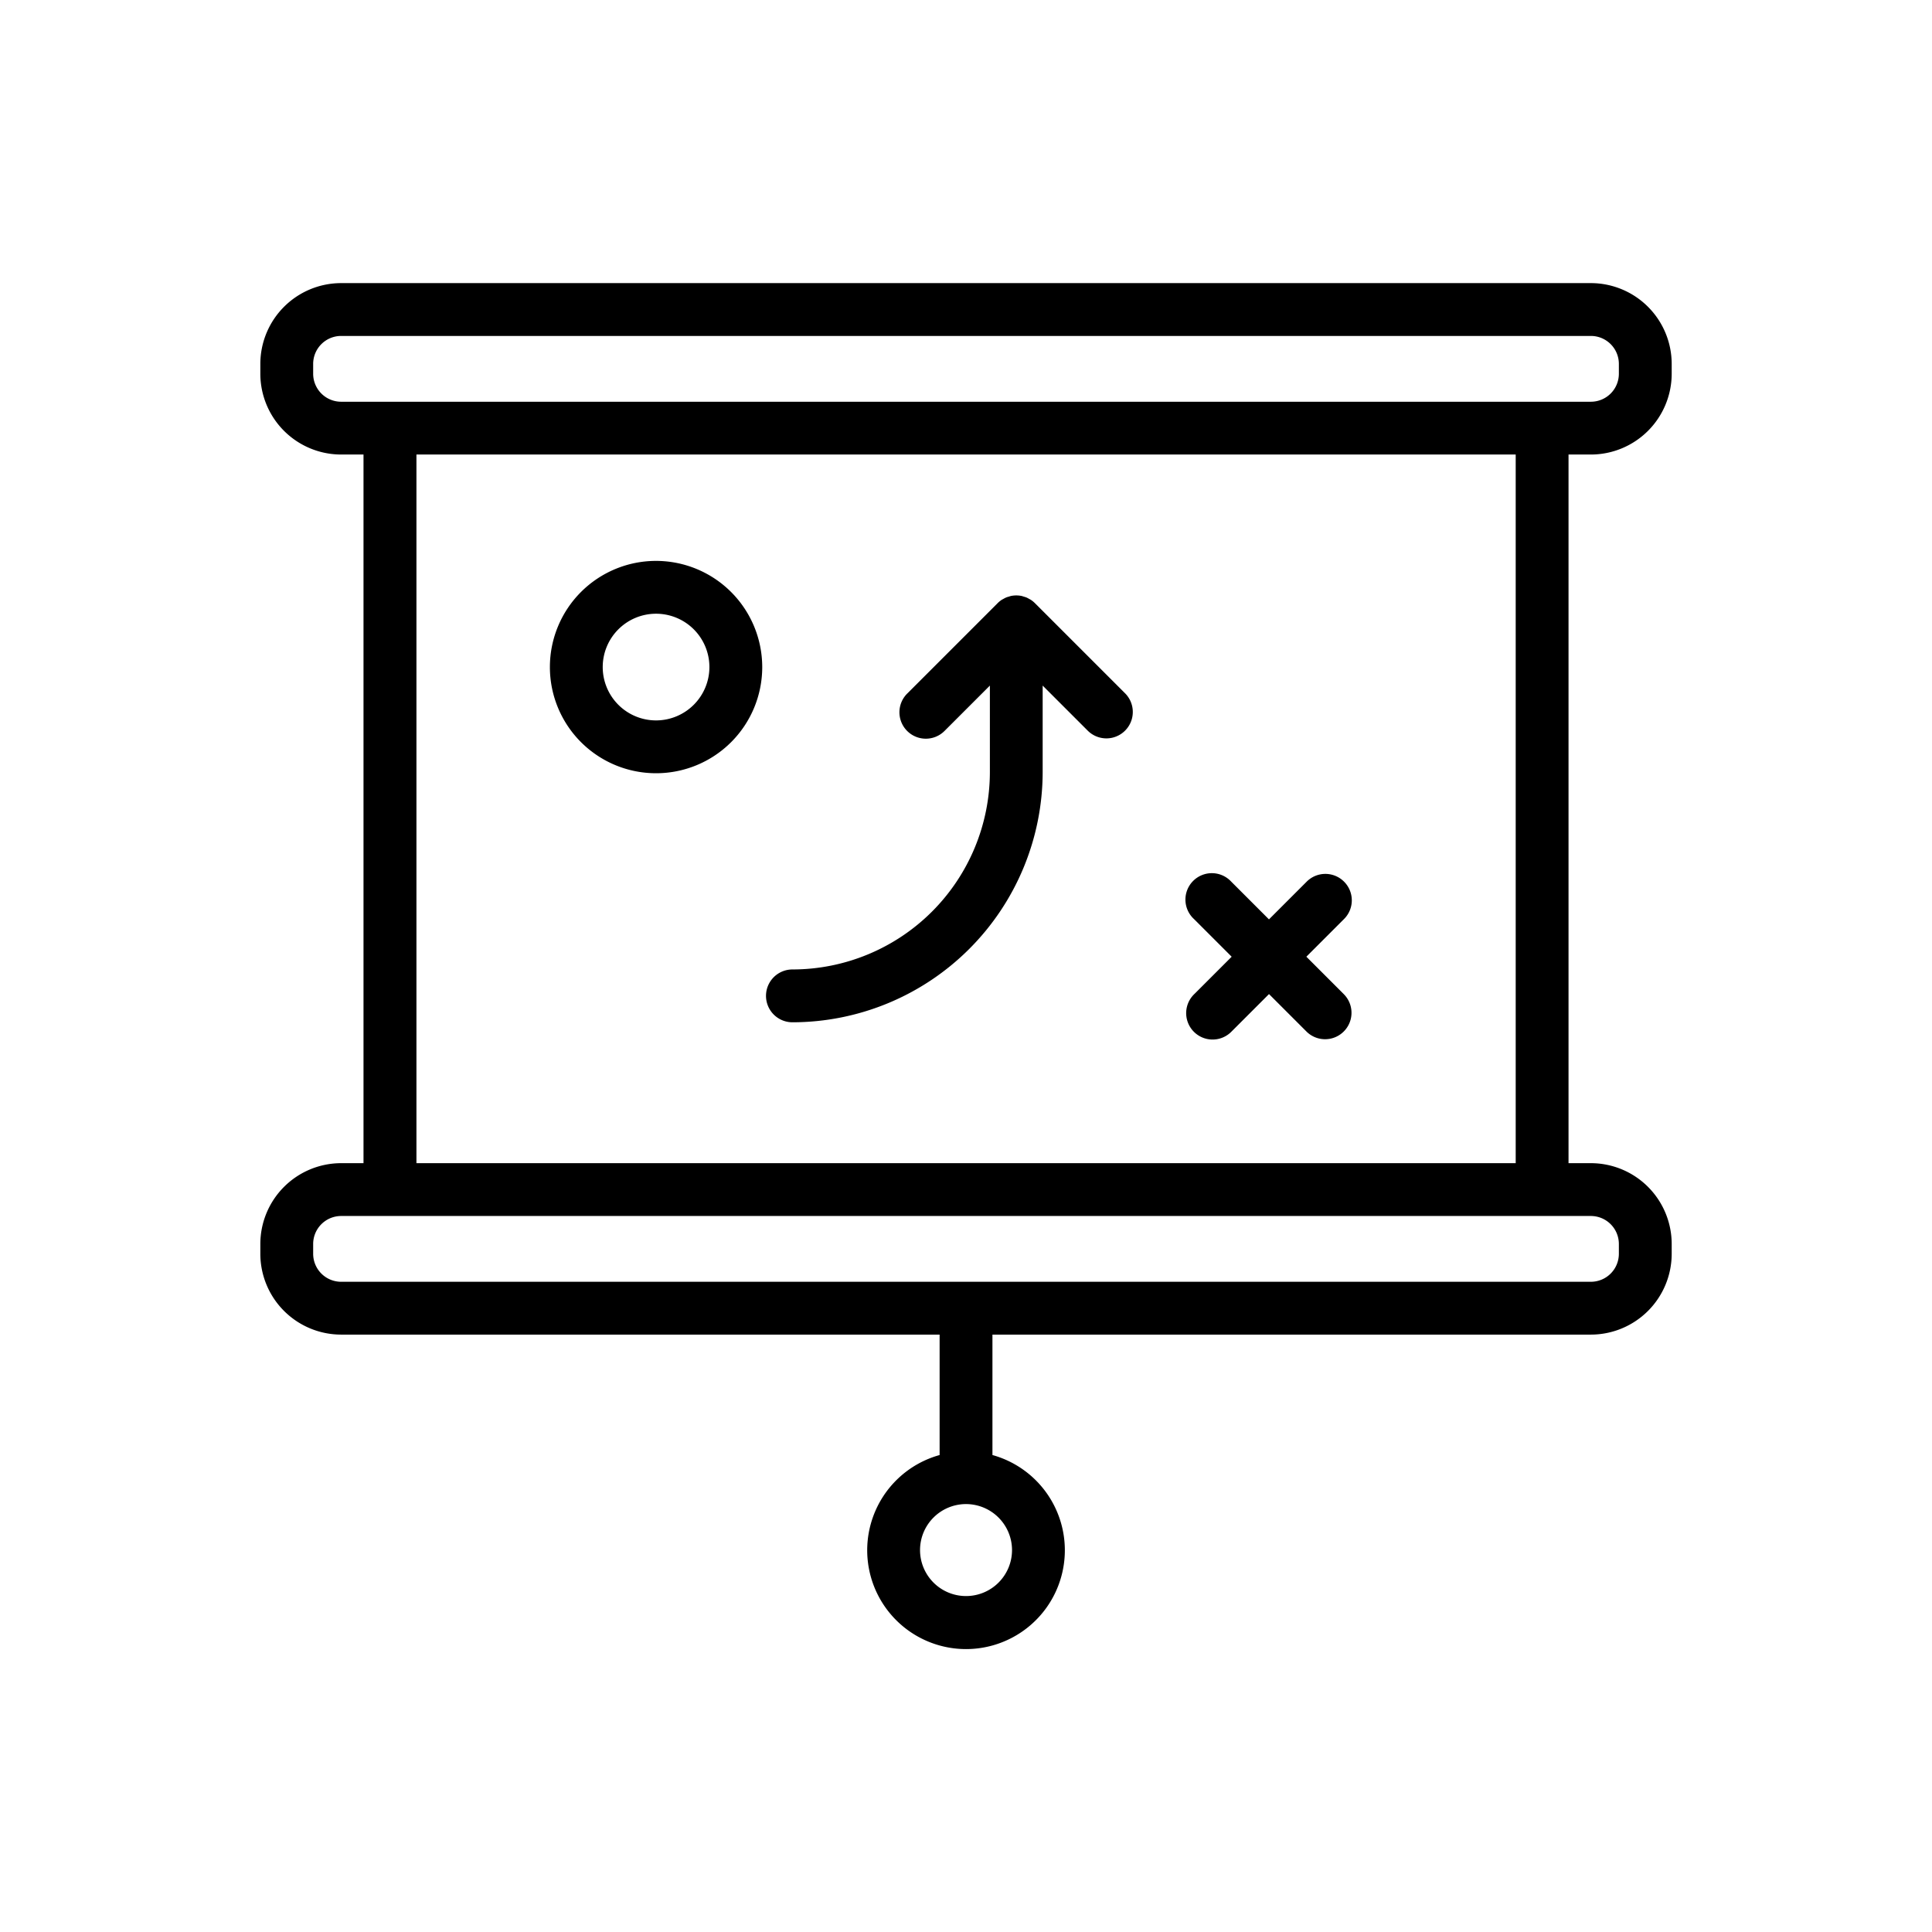 <svg xmlns="http://www.w3.org/2000/svg" width="128" height="128" viewBox="0 0 128 128">
  <title>STRATEGIC PLAN</title>
  <g>
    <path d="M105.4,18.757H22.6a5.358,5.358,0,0,0-5.352,5.352v.652A5.358,5.358,0,0,0,22.6,30.114h1.483V77.063H22.6a5.359,5.359,0,0,0-5.352,5.353v.651A5.359,5.359,0,0,0,22.6,88.421H62.252V96.4a6.547,6.547,0,1,0,3.5,0V88.421H105.4a5.359,5.359,0,0,0,5.354-5.354v-.651a5.359,5.359,0,0,0-5.354-5.353h-1.481V30.114H105.4a5.359,5.359,0,0,0,5.354-5.353v-.652A5.359,5.359,0,0,0,105.4,18.757ZM67.049,102.7A3.047,3.047,0,1,1,64,99.649,3.051,3.051,0,0,1,67.049,102.7ZM105.4,80.563a1.856,1.856,0,0,1,1.854,1.853v.651a1.855,1.855,0,0,1-1.854,1.854H22.6a1.855,1.855,0,0,1-1.852-1.854v-.651A1.855,1.855,0,0,1,22.6,80.563H105.4Zm-77.81-3.5V30.114h72.829V77.063Zm79.664-52.3a1.855,1.855,0,0,1-1.854,1.853H22.6a1.855,1.855,0,0,1-1.852-1.853v-.652A1.854,1.854,0,0,1,22.6,22.257H105.4a1.855,1.855,0,0,1,1.854,1.852Z"/>
    <path d="M68.569,39.964a1.733,1.733,0,0,0-.27-.222c-.038-.025-.078-.042-.117-.064A1.7,1.7,0,0,0,68,39.583a1.545,1.545,0,0,0-.167-.053c-.053-.017-.1-.035-.158-.048a1.8,1.8,0,0,0-.686,0c-.054.013-.105.031-.158.048a1.357,1.357,0,0,0-.168.053,1.836,1.836,0,0,0-.182.094c-.039.023-.08.04-.119.065a1.78,1.78,0,0,0-.27.222l-5.99,5.99a1.749,1.749,0,1,0,2.474,2.474l3.006-3.006v5.73A13.091,13.091,0,0,1,52.5,64.229a1.75,1.75,0,0,0,0,3.5A16.6,16.6,0,0,0,69.079,51.152v-5.73l3.006,3.006a1.75,1.75,0,0,0,2.475-2.474Z"/>
    <path d="M43.465,37.161A7.034,7.034,0,1,0,50.5,44.2,7.041,7.041,0,0,0,43.465,37.161Zm0,10.568A3.534,3.534,0,1,1,47,44.2,3.538,3.538,0,0,1,43.465,47.729Z"/>
    <path d="M89.046,58.411a1.748,1.748,0,0,0-2.474,0l-2.5,2.5-2.5-2.5A1.75,1.75,0,1,0,79.1,60.885l2.5,2.5-2.5,2.5a1.75,1.75,0,1,0,2.475,2.475l2.5-2.5,2.5,2.5a1.75,1.75,0,0,0,2.474-2.475l-2.5-2.5,2.5-2.5A1.748,1.748,0,0,0,89.046,58.411Z"/>
  </g>
</svg>
